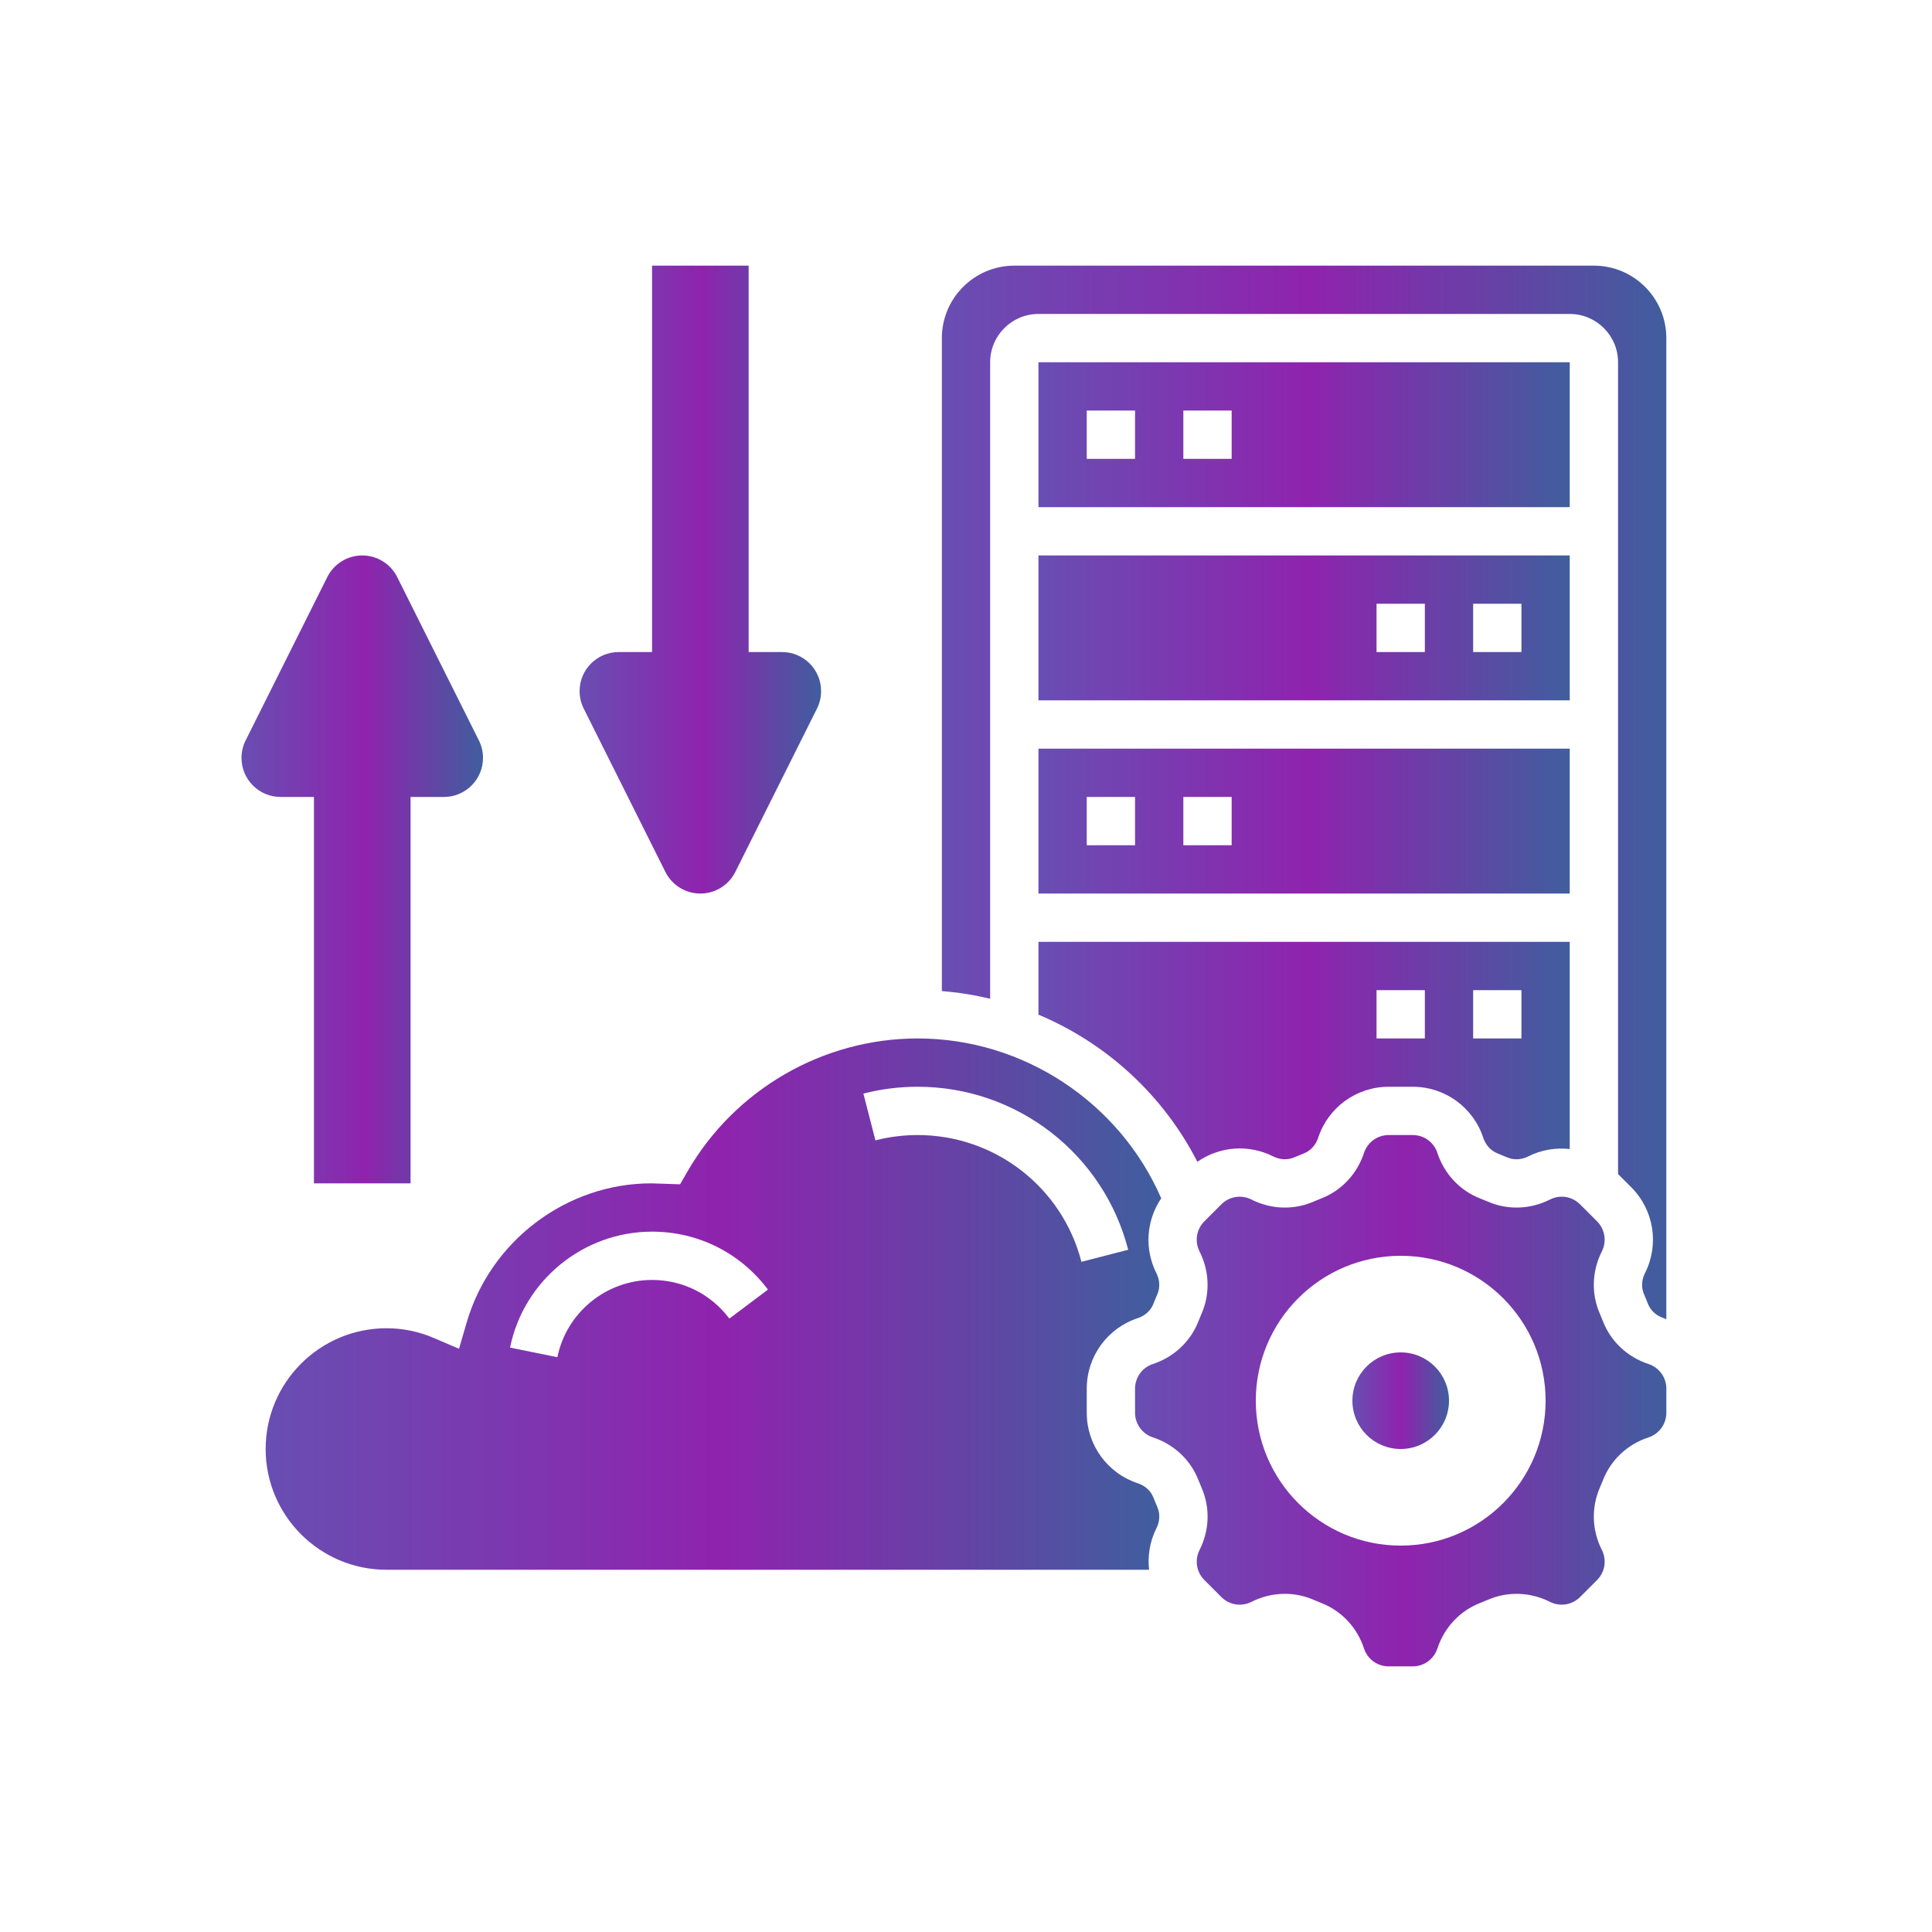 <svg width="500" height="500" viewBox="0 0 500 500" fill="none" xmlns="http://www.w3.org/2000/svg">
<path d="M81.25 206.25V306.25H106.25V206.25H114.887C120.475 206.25 125 201.725 125 196.137C125 194.569 124.638 193.019 123.931 191.613L102.794 149.338C101.081 145.913 97.581 143.75 93.75 143.75C89.919 143.75 86.419 145.913 84.706 149.338L63.569 191.613C62.862 193.019 62.5 194.569 62.5 196.137C62.5 201.725 67.025 206.25 72.612 206.25H81.25Z" fill="url(#paint0_linear_857_616)"/>
<path d="M172.206 225.663C173.919 229.088 177.419 231.25 181.25 231.25C185.081 231.25 188.581 229.088 190.294 225.663L211.431 183.387C212.138 181.981 212.5 180.431 212.5 178.863C212.5 173.275 207.975 168.75 202.387 168.75H193.75V68.75H168.75V168.75H160.113C154.525 168.75 150 173.275 150 178.863C150 180.431 150.362 181.981 151.069 183.387L172.206 225.663Z" fill="url(#paint1_linear_857_616)"/>
<path d="M268.75 231.25H406.25V193.75H268.75V231.25ZM306.25 206.25H318.75V218.75H306.25V206.25ZM281.25 206.25H293.75V218.75H281.25V206.25Z" fill="url(#paint2_linear_857_616)"/>
<path d="M406.25 93.75H268.75V131.25H406.25V93.75ZM293.75 118.75H281.25V106.25H293.75V118.75ZM318.75 118.75H306.25V106.25H318.75V118.75Z" fill="url(#paint3_linear_857_616)"/>
<path d="M298.513 387.587C297.838 385.85 296.363 384.494 294.475 383.875C286.563 381.269 281.25 373.931 281.25 365.613V359.387C281.25 351.069 286.562 343.731 294.462 341.131C296.356 340.513 297.838 339.156 298.513 337.406C298.831 336.594 299.163 335.775 299.519 334.969C300.263 333.256 300.175 331.269 299.281 329.506C296.094 323.194 296.681 315.812 300.525 310.119C289.7 285.244 264.831 268.75 237.5 268.75C212.975 268.75 190.131 281.969 177.881 303.244L176.006 306.494L168.544 306.25C146.669 306.25 126.937 321.069 120.769 342.281L118.794 349.062L112.3 346.281C108.4 344.6 104.262 343.75 100 343.75C82.769 343.75 68.75 357.769 68.75 375C68.75 392.231 82.769 406.25 100 406.25H297.375C296.981 402.637 297.563 398.912 299.288 395.494C300.181 393.731 300.262 391.744 299.525 390.037C299.169 389.225 298.831 388.412 298.513 387.587ZM188.756 341.256C183.981 334.894 176.687 331.25 168.75 331.25C156.906 331.25 146.606 339.656 144.25 351.244L132 348.756C135.531 331.369 150.987 318.75 168.75 318.75C180.656 318.75 191.587 324.219 198.75 333.744L188.756 341.256ZM237.5 293.75C233.788 293.75 230.106 294.213 226.562 295.125L223.444 283.019C228.006 281.844 232.737 281.25 237.5 281.25C263.181 281.25 285.581 298.6 291.975 323.438L279.875 326.562C274.9 307.244 257.475 293.75 237.5 293.75Z" fill="url(#paint4_linear_857_616)"/>
<path d="M268.75 181.25H406.25V143.75H268.75V181.25ZM381.25 156.25H393.75V168.75H381.25V156.25ZM356.25 156.25H368.75V168.75H356.25V156.25Z" fill="url(#paint5_linear_857_616)"/>
<path d="M426.631 353.006C421.175 351.212 416.875 347.181 414.838 341.937C414.575 341.256 414.3 340.594 414.013 339.931C411.788 334.812 411.987 328.956 414.556 323.863C415.869 321.269 415.369 318.138 413.313 316.081L408.912 311.681C406.85 309.619 403.725 309.112 401.131 310.437C396.037 313.006 390.175 313.206 385.056 310.981C384.4 310.7 383.731 310.425 383.063 310.162C377.819 308.125 373.788 303.825 371.994 298.375C371.088 295.606 368.519 293.75 365.613 293.75H359.387C356.481 293.75 353.919 295.606 353.006 298.369C351.212 303.825 347.175 308.125 341.931 310.162C341.262 310.425 340.594 310.694 339.931 310.981C334.819 313.206 328.956 313.012 323.863 310.437C321.263 309.119 318.138 309.625 316.081 311.681L311.681 316.081C309.625 318.138 309.125 321.269 310.437 323.863C313.012 328.956 313.206 334.812 310.981 339.937C310.7 340.587 310.425 341.256 310.162 341.925C308.119 347.175 303.819 351.212 298.369 353C295.606 353.912 293.75 356.481 293.75 359.387V365.613C293.75 368.519 295.606 371.081 298.369 371.994C303.825 373.788 308.125 377.819 310.162 383.062C310.425 383.744 310.7 384.406 310.987 385.069C313.212 390.187 313.013 396.044 310.444 401.137C309.131 403.731 309.631 406.856 311.687 408.912L316.094 413.319C318.15 415.375 321.275 415.875 323.869 414.563C326.613 413.175 329.581 412.481 332.531 412.481C335.063 412.481 337.581 412.994 339.944 414.025C340.594 414.306 341.262 414.581 341.931 414.844C347.181 416.887 351.219 421.181 353.006 426.631C353.919 429.4 356.481 431.256 359.387 431.256H365.613C368.519 431.256 371.081 429.4 371.994 426.637C373.788 421.181 377.819 416.881 383.063 414.844C383.744 414.581 384.406 414.306 385.069 414.019C390.181 411.8 396.05 411.994 401.137 414.563C403.731 415.869 406.856 415.375 408.912 413.319L413.319 408.912C415.375 406.856 415.875 403.731 414.563 401.137C411.988 396.044 411.794 390.187 414.019 385.062C414.3 384.412 414.575 383.744 414.838 383.075C416.881 377.825 421.175 373.787 426.625 372C429.394 371.087 431.25 368.525 431.25 365.619V362.5V359.387C431.25 356.481 429.394 353.912 426.631 353.006ZM362.5 400C341.788 400 325 383.212 325 362.5C325 341.787 341.788 325 362.5 325C383.212 325 400 341.787 400 362.5C400 383.212 383.212 400 362.5 400Z" fill="url(#paint6_linear_857_616)"/>
<path d="M268.75 262.594C286.312 269.962 301.038 283.381 309.875 300.675C315.6 296.681 323.106 296.05 329.506 299.281C331.269 300.175 333.256 300.256 334.963 299.519C335.769 299.169 336.588 298.831 337.406 298.513C339.156 297.831 340.513 296.356 341.131 294.475C343.731 286.563 351.069 281.25 359.387 281.25H365.613C373.931 281.25 381.269 286.562 383.869 294.462C384.487 296.356 385.85 297.838 387.594 298.513C388.412 298.831 389.231 299.169 390.031 299.519C391.75 300.263 393.737 300.175 395.494 299.281C398.912 297.556 402.637 296.975 406.25 297.369V243.75H268.75V262.594ZM381.25 256.25H393.75V268.75H381.25V256.25ZM356.25 256.25H368.75V268.75H356.25V256.25Z" fill="url(#paint7_linear_857_616)"/>
<path d="M412.5 68.75H262.5C252.162 68.75 243.75 77.162 243.75 87.5V256.494C247.994 256.825 252.169 257.5 256.25 258.475V93.75C256.25 86.856 261.856 81.25 268.75 81.25H406.25C413.144 81.25 418.75 86.856 418.75 93.75V303.844L422.15 307.244C428.037 313.125 429.469 322.075 425.712 329.5C424.819 331.263 424.738 333.25 425.475 334.956C425.831 335.769 426.162 336.588 426.481 337.413C427.156 339.15 428.631 340.506 430.519 341.125C430.769 341.206 431 341.338 431.244 341.431V87.5C431.25 77.162 422.838 68.75 412.5 68.75Z" fill="url(#paint8_linear_857_616)"/>
<path d="M362.5 375C369.404 375 375 369.404 375 362.5C375 355.596 369.404 350 362.5 350C355.596 350 350 355.596 350 362.5C350 369.404 355.596 375 362.5 375Z" fill="url(#paint9_linear_857_616)"/>
<defs>
<linearGradient id="paint0_linear_857_616" x1="125" y1="225" x2="62.5" y2="225" gradientUnits="userSpaceOnUse">
<stop stop-color="#405E9E"/>
<stop offset="0.49" stop-color="#8F23AE"/>
<stop offset="1" stop-color="#684EB2"/>
</linearGradient>
<linearGradient id="paint1_linear_857_616" x1="212.5" y1="150" x2="150" y2="150" gradientUnits="userSpaceOnUse">
<stop stop-color="#405E9E"/>
<stop offset="0.49" stop-color="#8F23AE"/>
<stop offset="1" stop-color="#684EB2"/>
</linearGradient>
<linearGradient id="paint2_linear_857_616" x1="406.25" y1="212.5" x2="268.75" y2="212.5" gradientUnits="userSpaceOnUse">
<stop stop-color="#405E9E"/>
<stop offset="0.49" stop-color="#8F23AE"/>
<stop offset="1" stop-color="#684EB2"/>
</linearGradient>
<linearGradient id="paint3_linear_857_616" x1="406.25" y1="112.5" x2="268.75" y2="112.5" gradientUnits="userSpaceOnUse">
<stop stop-color="#405E9E"/>
<stop offset="0.49" stop-color="#8F23AE"/>
<stop offset="1" stop-color="#684EB2"/>
</linearGradient>
<linearGradient id="paint4_linear_857_616" x1="300.525" y1="337.5" x2="68.75" y2="337.5" gradientUnits="userSpaceOnUse">
<stop stop-color="#405E9E"/>
<stop offset="0.49" stop-color="#8F23AE"/>
<stop offset="1" stop-color="#684EB2"/>
</linearGradient>
<linearGradient id="paint5_linear_857_616" x1="406.25" y1="162.5" x2="268.75" y2="162.5" gradientUnits="userSpaceOnUse">
<stop stop-color="#405E9E"/>
<stop offset="0.49" stop-color="#8F23AE"/>
<stop offset="1" stop-color="#684EB2"/>
</linearGradient>
<linearGradient id="paint6_linear_857_616" x1="431.25" y1="362.503" x2="293.75" y2="362.503" gradientUnits="userSpaceOnUse">
<stop stop-color="#405E9E"/>
<stop offset="0.49" stop-color="#8F23AE"/>
<stop offset="1" stop-color="#684EB2"/>
</linearGradient>
<linearGradient id="paint7_linear_857_616" x1="406.25" y1="272.213" x2="268.75" y2="272.213" gradientUnits="userSpaceOnUse">
<stop stop-color="#405E9E"/>
<stop offset="0.49" stop-color="#8F23AE"/>
<stop offset="1" stop-color="#684EB2"/>
</linearGradient>
<linearGradient id="paint8_linear_857_616" x1="431.244" y1="205.091" x2="243.75" y2="205.091" gradientUnits="userSpaceOnUse">
<stop stop-color="#405E9E"/>
<stop offset="0.49" stop-color="#8F23AE"/>
<stop offset="1" stop-color="#684EB2"/>
</linearGradient>
<linearGradient id="paint9_linear_857_616" x1="375" y1="362.5" x2="350" y2="362.5" gradientUnits="userSpaceOnUse">
<stop stop-color="#405E9E"/>
<stop offset="0.49" stop-color="#8F23AE"/>
<stop offset="1" stop-color="#684EB2"/>
</linearGradient>
</defs>
</svg>
